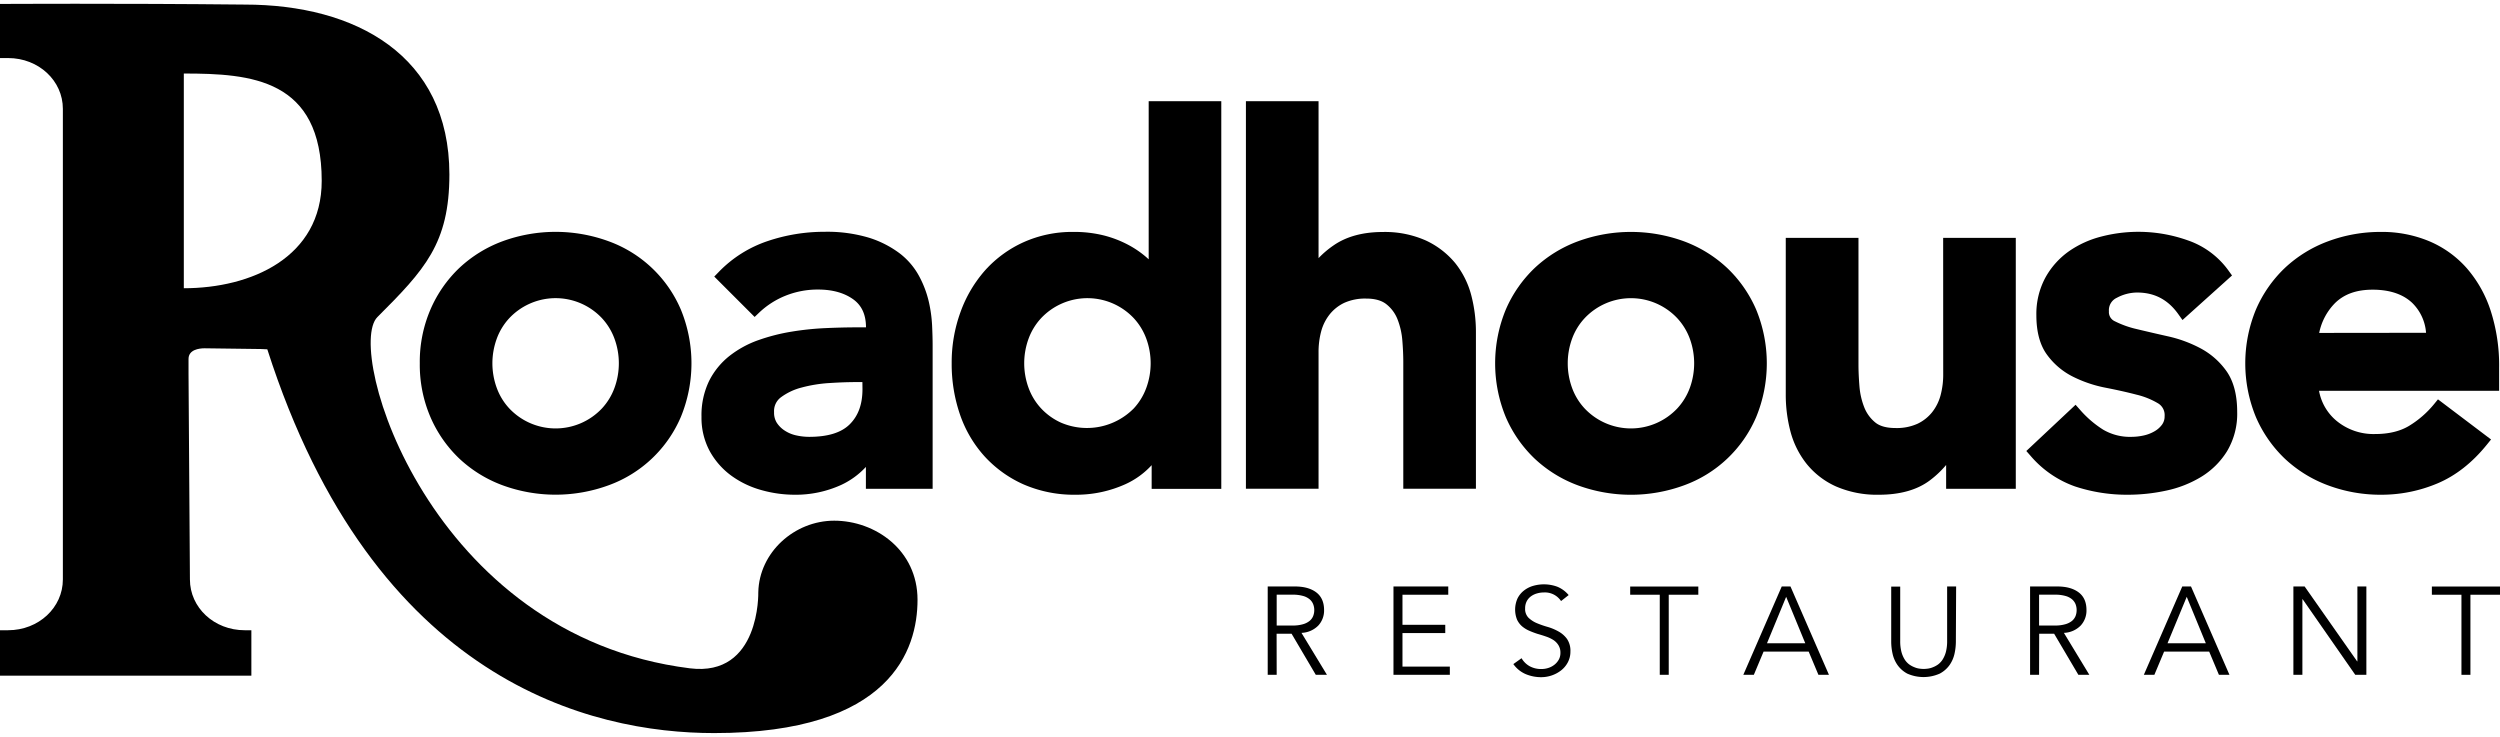 <?xml version="1.0"?>
<svg xmlns="http://www.w3.org/2000/svg" viewBox="0 0 950 280">
  <title/>
  <path d="M485.14,256.43h-3.41V222.86h10.34c3.41,0,6.11.74,8.08,2.22s3,3.73,3,6.74a8.37,8.37,0,0,1-2.21,5.9,9.43,9.43,0,0,1-6.38,2.77l9.68,15.94H500l-9.19-15.6h-5.7Zm0-18.73h6.08a13.51,13.51,0,0,0,3.86-.48,7,7,0,0,0,2.53-1.25,4.55,4.55,0,0,0,1.38-1.85,6,6,0,0,0,.43-2.3,5.94,5.94,0,0,0-.43-2.26,4.68,4.68,0,0,0-1.38-1.87,6.58,6.58,0,0,0-2.53-1.25,13.93,13.93,0,0,0-3.86-.46h-6.08Z"/>
  <path d="M532.94,253.3h18v3.13H529.52V222.86h20.82V226h-17.4v11.43H549.2v3.13H532.94Z"/>
  <path d="M593.2,228.4a7.36,7.36,0,0,0-6.49-3.27,9.56,9.56,0,0,0-2.61.36,7.18,7.18,0,0,0-2.3,1.09,5.46,5.46,0,0,0-1.64,1.89,5.78,5.78,0,0,0-.61,2.73,4.71,4.71,0,0,0,1.27,3.53A10.3,10.3,0,0,0,584,236.8a35.87,35.87,0,0,0,4.15,1.44A19.44,19.44,0,0,1,592.3,240a9.89,9.89,0,0,1,3.18,2.82,8,8,0,0,1,1.28,4.79,8.68,8.68,0,0,1-1,4.1,9.43,9.43,0,0,1-2.57,3.06,12.12,12.12,0,0,1-3.55,1.9,12.37,12.37,0,0,1-4,.66,15.09,15.09,0,0,1-5.86-1.16,11.13,11.13,0,0,1-4.71-3.82l3.12-2.23a8.23,8.23,0,0,0,3,3,9.06,9.06,0,0,0,4.58,1.11,8.44,8.44,0,0,0,2.56-.4,7.24,7.24,0,0,0,2.29-1.19,6.47,6.47,0,0,0,1.68-1.92,5.11,5.11,0,0,0,.66-2.61,5.33,5.33,0,0,0-.74-2.91,6.33,6.33,0,0,0-1.94-2,12.48,12.48,0,0,0-2.75-1.3c-1-.35-2.09-.69-3.18-1a32.35,32.35,0,0,1-3.17-1.19,11,11,0,0,1-2.76-1.68,7.68,7.68,0,0,1-1.94-2.56,10.36,10.36,0,0,1,.19-8.09,8.76,8.76,0,0,1,2.47-3,10.3,10.3,0,0,1,3.48-1.76,14.8,14.8,0,0,1,9.15.33,11.14,11.14,0,0,1,4.32,3.18Z"/>
  <path d="M634.12,256.43h-3.41V226H619.47v-3.12h25.89V226H634.12Z"/>
  <path d="M666.46,256.43h-4l14.6-33.57h3.32L695,256.43h-4l-3.7-8.82H670.16Zm5-12H686l-7.26-17.64Z"/>
  <path d="M743.23,243.91a21.48,21.48,0,0,1-.5,4.43,12,12,0,0,1-1.87,4.34,10.76,10.76,0,0,1-3.77,3.3,15.22,15.22,0,0,1-12.31,0,10.78,10.78,0,0,1-3.75-3.3,12,12,0,0,1-1.87-4.34,21.48,21.48,0,0,1-.5-4.43v-21h3.42v20.67a16.19,16.19,0,0,0,.47,4.15,10.49,10.49,0,0,0,1.26,2.92,7,7,0,0,0,1.75,1.87,8.92,8.92,0,0,0,2,1.06,7.23,7.23,0,0,0,1.87.5,12,12,0,0,0,1.56.12,12.41,12.41,0,0,0,1.55-.12,7.27,7.27,0,0,0,1.89-.5,8.92,8.92,0,0,0,2-1.06,7.18,7.18,0,0,0,1.75-1.87,10.49,10.49,0,0,0,1.26-2.92,16.19,16.19,0,0,0,.47-4.15V222.86h3.42Z"/>
  <path d="M774.85,256.43h-3.42V222.86h10.34q5.12,0,8.09,2.22c2,1.49,3,3.73,3,6.74a8.37,8.37,0,0,1-2.21,5.9,9.4,9.4,0,0,1-6.37,2.77l9.67,15.94h-4.17l-9.2-15.6h-5.69Zm0-18.73h6.07a13.46,13.46,0,0,0,3.86-.48,7.09,7.09,0,0,0,2.54-1.25,4.74,4.74,0,0,0,1.38-1.85,6.23,6.23,0,0,0,.42-2.3,6.13,6.13,0,0,0-.42-2.26,4.88,4.88,0,0,0-1.38-1.87,6.63,6.63,0,0,0-2.54-1.25,13.88,13.88,0,0,0-3.86-.46h-6.07Z"/>
  <path d="M818.66,256.43h-4l14.6-33.57h3.32l14.61,33.57h-4l-3.7-8.82H822.36Zm5-12h14.55l-7.25-17.64Z"/>
  <path d="M895.71,251.31h.1V222.86h3.41v33.57H895l-20-28.74h-.09v28.74h-3.42V222.86h4.27Z"/>
  <path d="M938.76,256.43h-3.41V226H924.11v-3.12H950V226H938.76Z"/>
  <path d="M317,197.86c-15.1,0-28.52,12-28.85,27.23,0,0,.82,32.23-26,28.87-99-12.38-131.18-121-118.75-133.46,17.92-17.92,27.37-27.91,27.37-54.24C170.71,21,135.13,1.74,93,1.74,45.22,1.23,0,1.5,0,1.5V22.06H3.06c11.68,0,20.83,8.63,20.83,19.3V220.2c0,10.65-9.15,19.29-20.83,19.29H0v17.27H95.52V239.49H93c-11.68,0-20.83-8.64-20.83-19.29L71.64,142v-5.59c0-3.56,4.06-4.06,6.1-4.06,1,0,20.39.28,21.41.28l2.43.11C142.1,259.28,224.82,278.57,271.36,278.57c67.26,0,77.3-31.75,77.3-50.66S332.56,197.86,317,197.86ZM69.85,109.53V27.94c25.59,0,52.4,2,52.4,40.79C122.25,97.81,95.44,109.53,69.85,109.53Z"/>
  <path d="M159.52,138.05a50.31,50.31,0,0,0,4.07,20.49,48.13,48.13,0,0,0,11,15.77,48.7,48.7,0,0,0,16.46,10.12,58.54,58.54,0,0,0,40.15,0,47.4,47.4,0,0,0,27.48-25.89,53.59,53.59,0,0,0,0-41,47.4,47.4,0,0,0-27.48-25.89,58.61,58.61,0,0,0-40.15,0,48.72,48.72,0,0,0-16.45,10.12,48,48,0,0,0-11,15.78A50.29,50.29,0,0,0,159.52,138.05Zm29.23-9.3a23.13,23.13,0,0,1,4.75-7.81,24.15,24.15,0,0,1,7.59-5.45,24.16,24.16,0,0,1,27.68,5.45,23.22,23.22,0,0,1,4.75,7.81,27.19,27.19,0,0,1,0,18.6,23.17,23.17,0,0,1-4.75,7.82,24.19,24.19,0,0,1-35.27,0,22.94,22.94,0,0,1-4.75-7.81,27.19,27.19,0,0,1,0-18.6Z"/>
  <path d="M352.92,114.54A38.94,38.94,0,0,0,349.3,105,27.21,27.21,0,0,0,342,96.37a38.49,38.49,0,0,0-11.67-6,55.19,55.19,0,0,0-17-2.29,67.41,67.41,0,0,0-21.59,3.52,46.31,46.31,0,0,0-18.59,11.72l-1.73,1.78,15.34,15.34,1.78-1.7a31.67,31.67,0,0,1,9.93-6.36,32.69,32.69,0,0,1,12.42-2.35c5.45,0,9.95,1.26,13.39,3.75,3.21,2.34,4.78,5.81,4.8,10.61h-3.14c-3.8,0-7.89.1-12.15.29a109.1,109.1,0,0,0-13,1.35,72.81,72.81,0,0,0-12.57,3.21,38.55,38.55,0,0,0-11,6,28.28,28.28,0,0,0-7.74,9.48,29.89,29.89,0,0,0-2.91,13.65,26.64,26.64,0,0,0,3.14,13.08,28.7,28.7,0,0,0,8.14,9.27,35.47,35.47,0,0,0,11.33,5.47A46.71,46.71,0,0,0,302,188a41.69,41.69,0,0,0,17.61-3.71,30.07,30.07,0,0,0,9.43-6.86v8.31H354.4V131.28c0-2.16-.07-4.68-.2-7.54A51.73,51.73,0,0,0,352.92,114.54Zm-25.18,33.3c0,5.76-1.58,10.13-4.82,13.37S314.53,166,307.48,166a22.58,22.58,0,0,1-5.08-.59,12.88,12.88,0,0,1-4.25-1.81,10.06,10.06,0,0,1-3-3,7.17,7.17,0,0,1-1-4,6.5,6.5,0,0,1,2.59-5.62,22.66,22.66,0,0,1,7.89-3.72,52.94,52.94,0,0,1,10.51-1.7c3.84-.25,7.33-.37,10.37-.37h2.2Z"/>
  <path d="M836.2,132.36a49,49,0,0,0-12.4-4.56q-6.28-1.41-11.72-2.72a36.7,36.7,0,0,1-8.45-3,3.82,3.82,0,0,1-2.24-3.8,5.18,5.18,0,0,1,3-5.12,16.53,16.53,0,0,1,7.69-2c6.6,0,11.71,2.67,15.64,8.17l1.63,2.28,18.82-16.93-1.32-1.83a31.74,31.74,0,0,0-15.5-11.52,56,56,0,0,0-32.69-1.48,38,38,0,0,0-12.49,5.65,30,30,0,0,0-8.93,10,29,29,0,0,0-3.42,14.3c0,6.29,1.36,11.35,4.05,15a27.14,27.14,0,0,0,9.94,8.38,47.92,47.92,0,0,0,12.4,4.17c4.19.82,8.09,1.69,11.62,2.61a29.39,29.39,0,0,1,8.32,3.36,5.18,5.18,0,0,1,2.4,4.84,5.27,5.27,0,0,1-.94,3.15,9.15,9.15,0,0,1-2.89,2.58,14.15,14.15,0,0,1-4.16,1.6A21.72,21.72,0,0,1,810,166a20.15,20.15,0,0,1-10.81-2.73,39.71,39.71,0,0,1-8.76-7.53l-1.71-1.93L770,171.38l1.61,1.83a39.47,39.47,0,0,0,16.88,11.63A62.84,62.84,0,0,0,808.67,188a69,69,0,0,0,14.45-1.56,42.59,42.59,0,0,0,13.29-5.21,29.77,29.77,0,0,0,9.85-9.74,27.73,27.73,0,0,0,3.87-15c0-6.39-1.36-11.56-4-15.36A28.47,28.47,0,0,0,836.2,132.36Z"/>
  <path d="M949.67,139.75A67.84,67.84,0,0,0,946.43,118a46.36,46.36,0,0,0-9.16-16.2A39.49,39.49,0,0,0,923,91.62a46.55,46.55,0,0,0-18.19-3.49,57.06,57.06,0,0,0-20.08,3.54,48.81,48.81,0,0,0-16.45,10.12,48.15,48.15,0,0,0-11,15.78,53.59,53.59,0,0,0,0,41,48.23,48.23,0,0,0,11,15.77,48.8,48.8,0,0,0,16.46,10.12A56.84,56.84,0,0,0,904.83,188a54.79,54.79,0,0,0,21.48-4.34c6.88-2.91,13.16-7.84,18.67-14.66l1.62-2-20.17-15.25-1.52,1.86a37.2,37.2,0,0,1-9.43,8.2c-3.42,2.07-7.76,3.12-12.91,3.12a22.06,22.06,0,0,1-14.76-5.07,19.29,19.29,0,0,1-6.58-11.36h68.44Zm-68.38-13.24a22.47,22.47,0,0,1,6-11.32c3.5-3.44,8.18-5.11,14.33-5.11,6.44,0,11.5,1.7,15,5a17.7,17.7,0,0,1,5.28,11.38Z"/>
  <path d="M738.42,142.2a30.39,30.39,0,0,1-1,8,17.81,17.81,0,0,1-3.21,6.44,15.7,15.7,0,0,1-5.54,4.38,19.13,19.13,0,0,1-8.4,1.63c-3.39,0-6-.72-7.71-2.15a14.05,14.05,0,0,1-4.16-5.76,27.8,27.8,0,0,1-1.81-7.94c-.24-3-.37-5.73-.37-8.17V90.39H678.59v59.52a54.76,54.76,0,0,0,1.77,14,33.52,33.52,0,0,0,6.11,12.3,30.25,30.25,0,0,0,11.17,8.62A39,39,0,0,0,714,188c8.05,0,14.57-1.85,19.39-5.49a37.08,37.08,0,0,0,6.14-5.82v9.05H766V90.39h-27.6Z"/>
  <path d="M656.29,101.8a48.82,48.82,0,0,0-16.46-10.13,58.66,58.66,0,0,0-40.14,0,48.76,48.76,0,0,0-16.46,10.12,48.15,48.15,0,0,0-11,15.78,53.59,53.59,0,0,0,0,41,48.11,48.11,0,0,0,11,15.77,48.66,48.66,0,0,0,16.45,10.12,58.54,58.54,0,0,0,40.15,0,47.4,47.4,0,0,0,27.48-25.89,53.59,53.59,0,0,0,0-41A48.2,48.2,0,0,0,656.29,101.8Zm-14.14,45.55a23.26,23.26,0,0,1-4.76,7.82,24.19,24.19,0,0,1-35.27,0,22.94,22.94,0,0,1-4.75-7.81,27.35,27.35,0,0,1,0-18.6,23,23,0,0,1,4.76-7.81,24.16,24.16,0,0,1,35.26,0,23.31,23.31,0,0,1,4.76,7.81,27.35,27.35,0,0,1,0,18.6Z"/>
  <path d="M436.5,98.54l-.72-.65a37,37,0,0,0-6.86-4.75,41.7,41.7,0,0,0-9.21-3.61,46.43,46.43,0,0,0-11.94-1.4A45,45,0,0,0,389.05,92a43.93,43.93,0,0,0-14.67,10.68A48.88,48.88,0,0,0,365,118.56a55.85,55.85,0,0,0-3.36,19.49,59,59,0,0,0,3.15,19.45,45.78,45.78,0,0,0,9.36,15.93A44.6,44.6,0,0,0,389,184.09,48.07,48.07,0,0,0,408.71,188a45.43,45.43,0,0,0,18.92-4,30.77,30.77,0,0,0,10-7.24v9h26.46V38.45H436.5Zm-.89,48.81a23.17,23.17,0,0,1-4.75,7.82,25,25,0,0,1-27.68,5.44,23.62,23.62,0,0,1-7.59-5.45,22.94,22.94,0,0,1-4.75-7.81,27.19,27.19,0,0,1,0-18.6,23.13,23.13,0,0,1,4.75-7.81,24.15,24.15,0,0,1,7.59-5.45,24.18,24.18,0,0,1,27.68,5.45,23.22,23.22,0,0,1,4.75,7.81,27.19,27.19,0,0,1,0,18.6Z"/>
  <path d="M553,100a31.88,31.88,0,0,0-11.13-8.59,38.1,38.1,0,0,0-16.42-3.25c-7.51,0-13.78,1.7-18.64,5.05a35.72,35.72,0,0,0-5.76,4.88V38.45h-27.6V185.72h27.6V133.91a30.39,30.39,0,0,1,1-8,17.75,17.75,0,0,1,3.22-6.44,15.76,15.76,0,0,1,5.53-4.38,19.23,19.23,0,0,1,8.4-1.63c3.28,0,5.86.73,7.65,2.17a13.66,13.66,0,0,1,4.22,5.74,27.8,27.8,0,0,1,1.81,7.94c.25,3,.37,5.76.37,8.17v48.23h27.6V126.2a55.15,55.15,0,0,0-1.77-14A32.77,32.77,0,0,0,553,100Z"/>
</svg>
